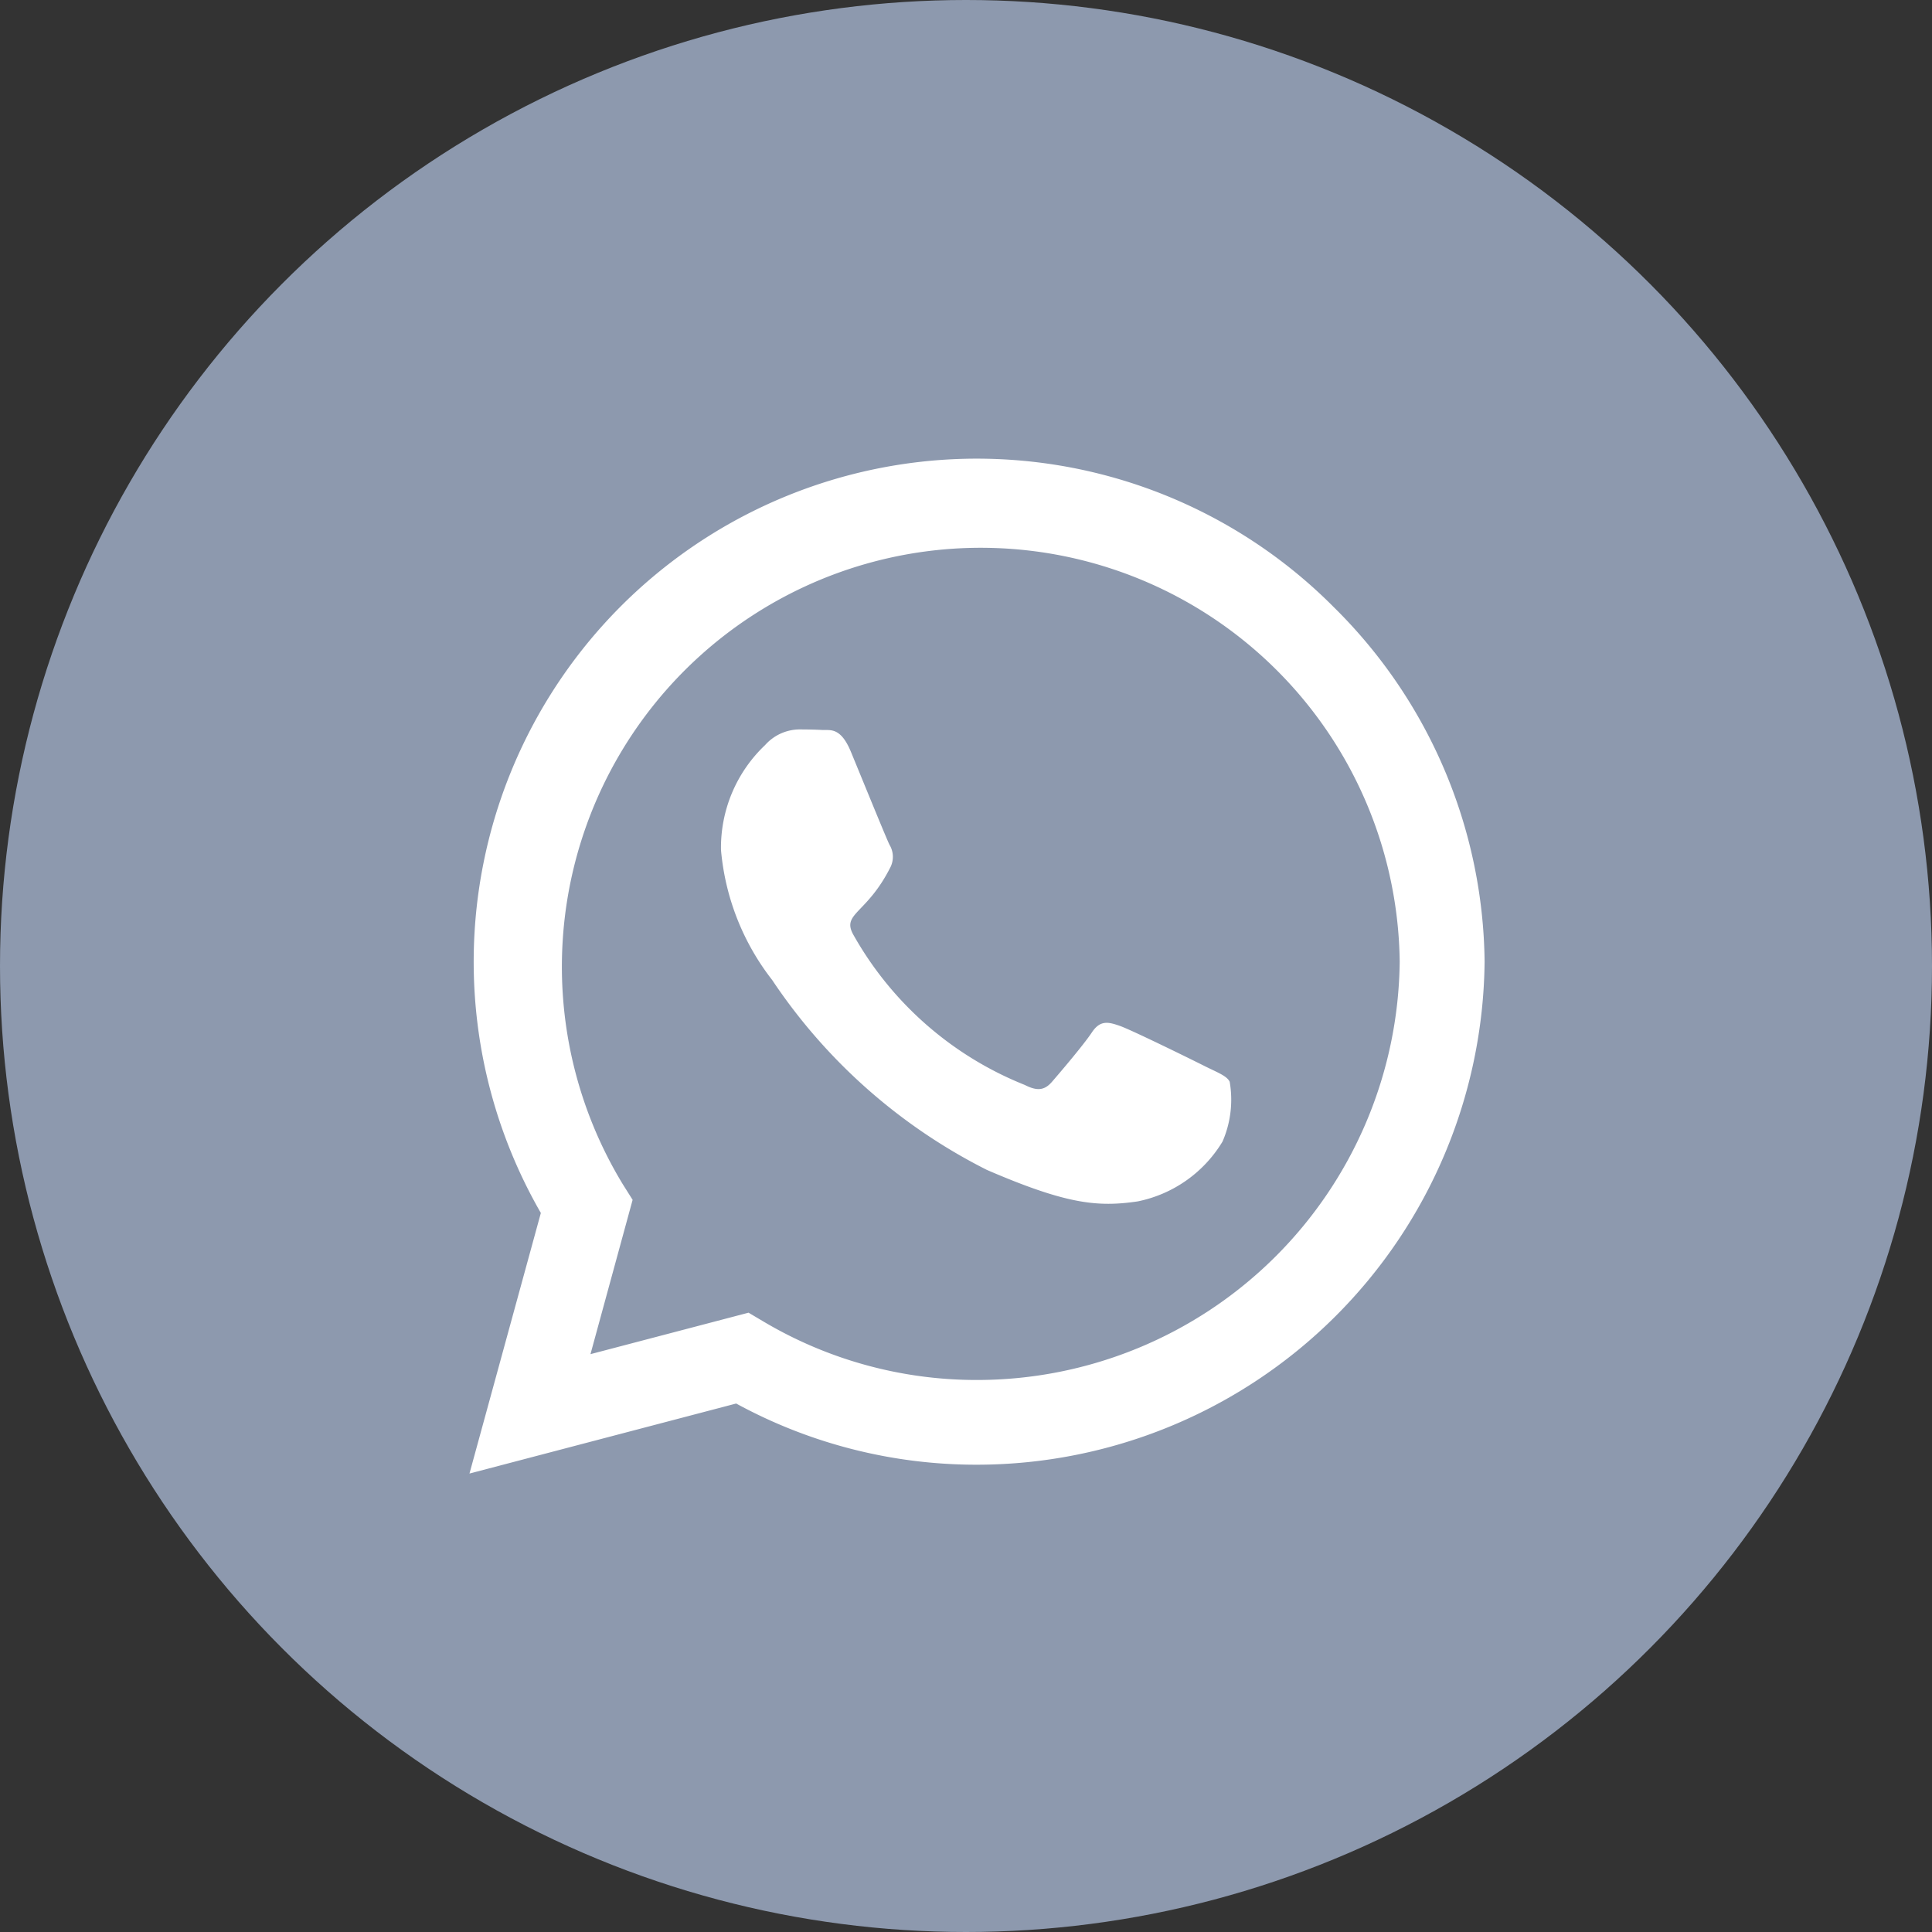 <svg xmlns="http://www.w3.org/2000/svg" width="54" height="54" viewBox="0 0 54 54">
  <rect x="0" y="0" width="54" height="54" fill="#333333" stroke="none"/>
  <g id="Group_786" data-name="Group 786" transform="translate(-1546 -865)">
    <g id="Group_784" data-name="Group 784" transform="translate(18 5)">
      <circle id="Ellipse_1" data-name="Ellipse 1" cx="27" cy="27" r="27" transform="translate(1528 860)" fill="#8d99ae"/>
      <path id="Icon_awesome-whatsapp" data-name="Icon awesome-whatsapp" d="M24.124,6.373A14.064,14.064,0,0,0,1.995,23.34L0,30.623l7.454-1.957a14.017,14.017,0,0,0,6.72,1.71h.006a14.2,14.2,0,0,0,14.193-14.06,14.115,14.115,0,0,0-4.25-9.943ZM14.18,28.008A11.665,11.665,0,0,1,8.227,26.38L7.8,26.127,3.382,27.286,4.56,22.973l-.279-.443A11.709,11.709,0,1,1,26,16.316,11.817,11.817,0,0,1,14.18,28.008Zm6.409-8.753c-.348-.177-2.077-1.026-2.4-1.14s-.557-.177-.792.177-.906,1.14-1.115,1.381-.412.266-.76.089a9.563,9.563,0,0,1-4.782-4.18c-.361-.621.361-.576,1.032-1.919a.651.651,0,0,0-.032-.614c-.089-.177-.792-1.906-1.083-2.609-.285-.684-.576-.589-.792-.6S9.43,9.825,9.2,9.825a1.3,1.3,0,0,0-.937.437A3.948,3.948,0,0,0,7.03,13.194a6.882,6.882,0,0,0,1.431,3.635,15.7,15.7,0,0,0,6,5.307c2.229.963,3.1,1.045,4.218.88a3.6,3.6,0,0,0,2.369-1.672,2.938,2.938,0,0,0,.2-1.672C21.172,19.515,20.938,19.426,20.59,19.255Z" transform="translate(1541.122 870.563)" fill="#fff"/>
    </g>
  </g>
</svg>
